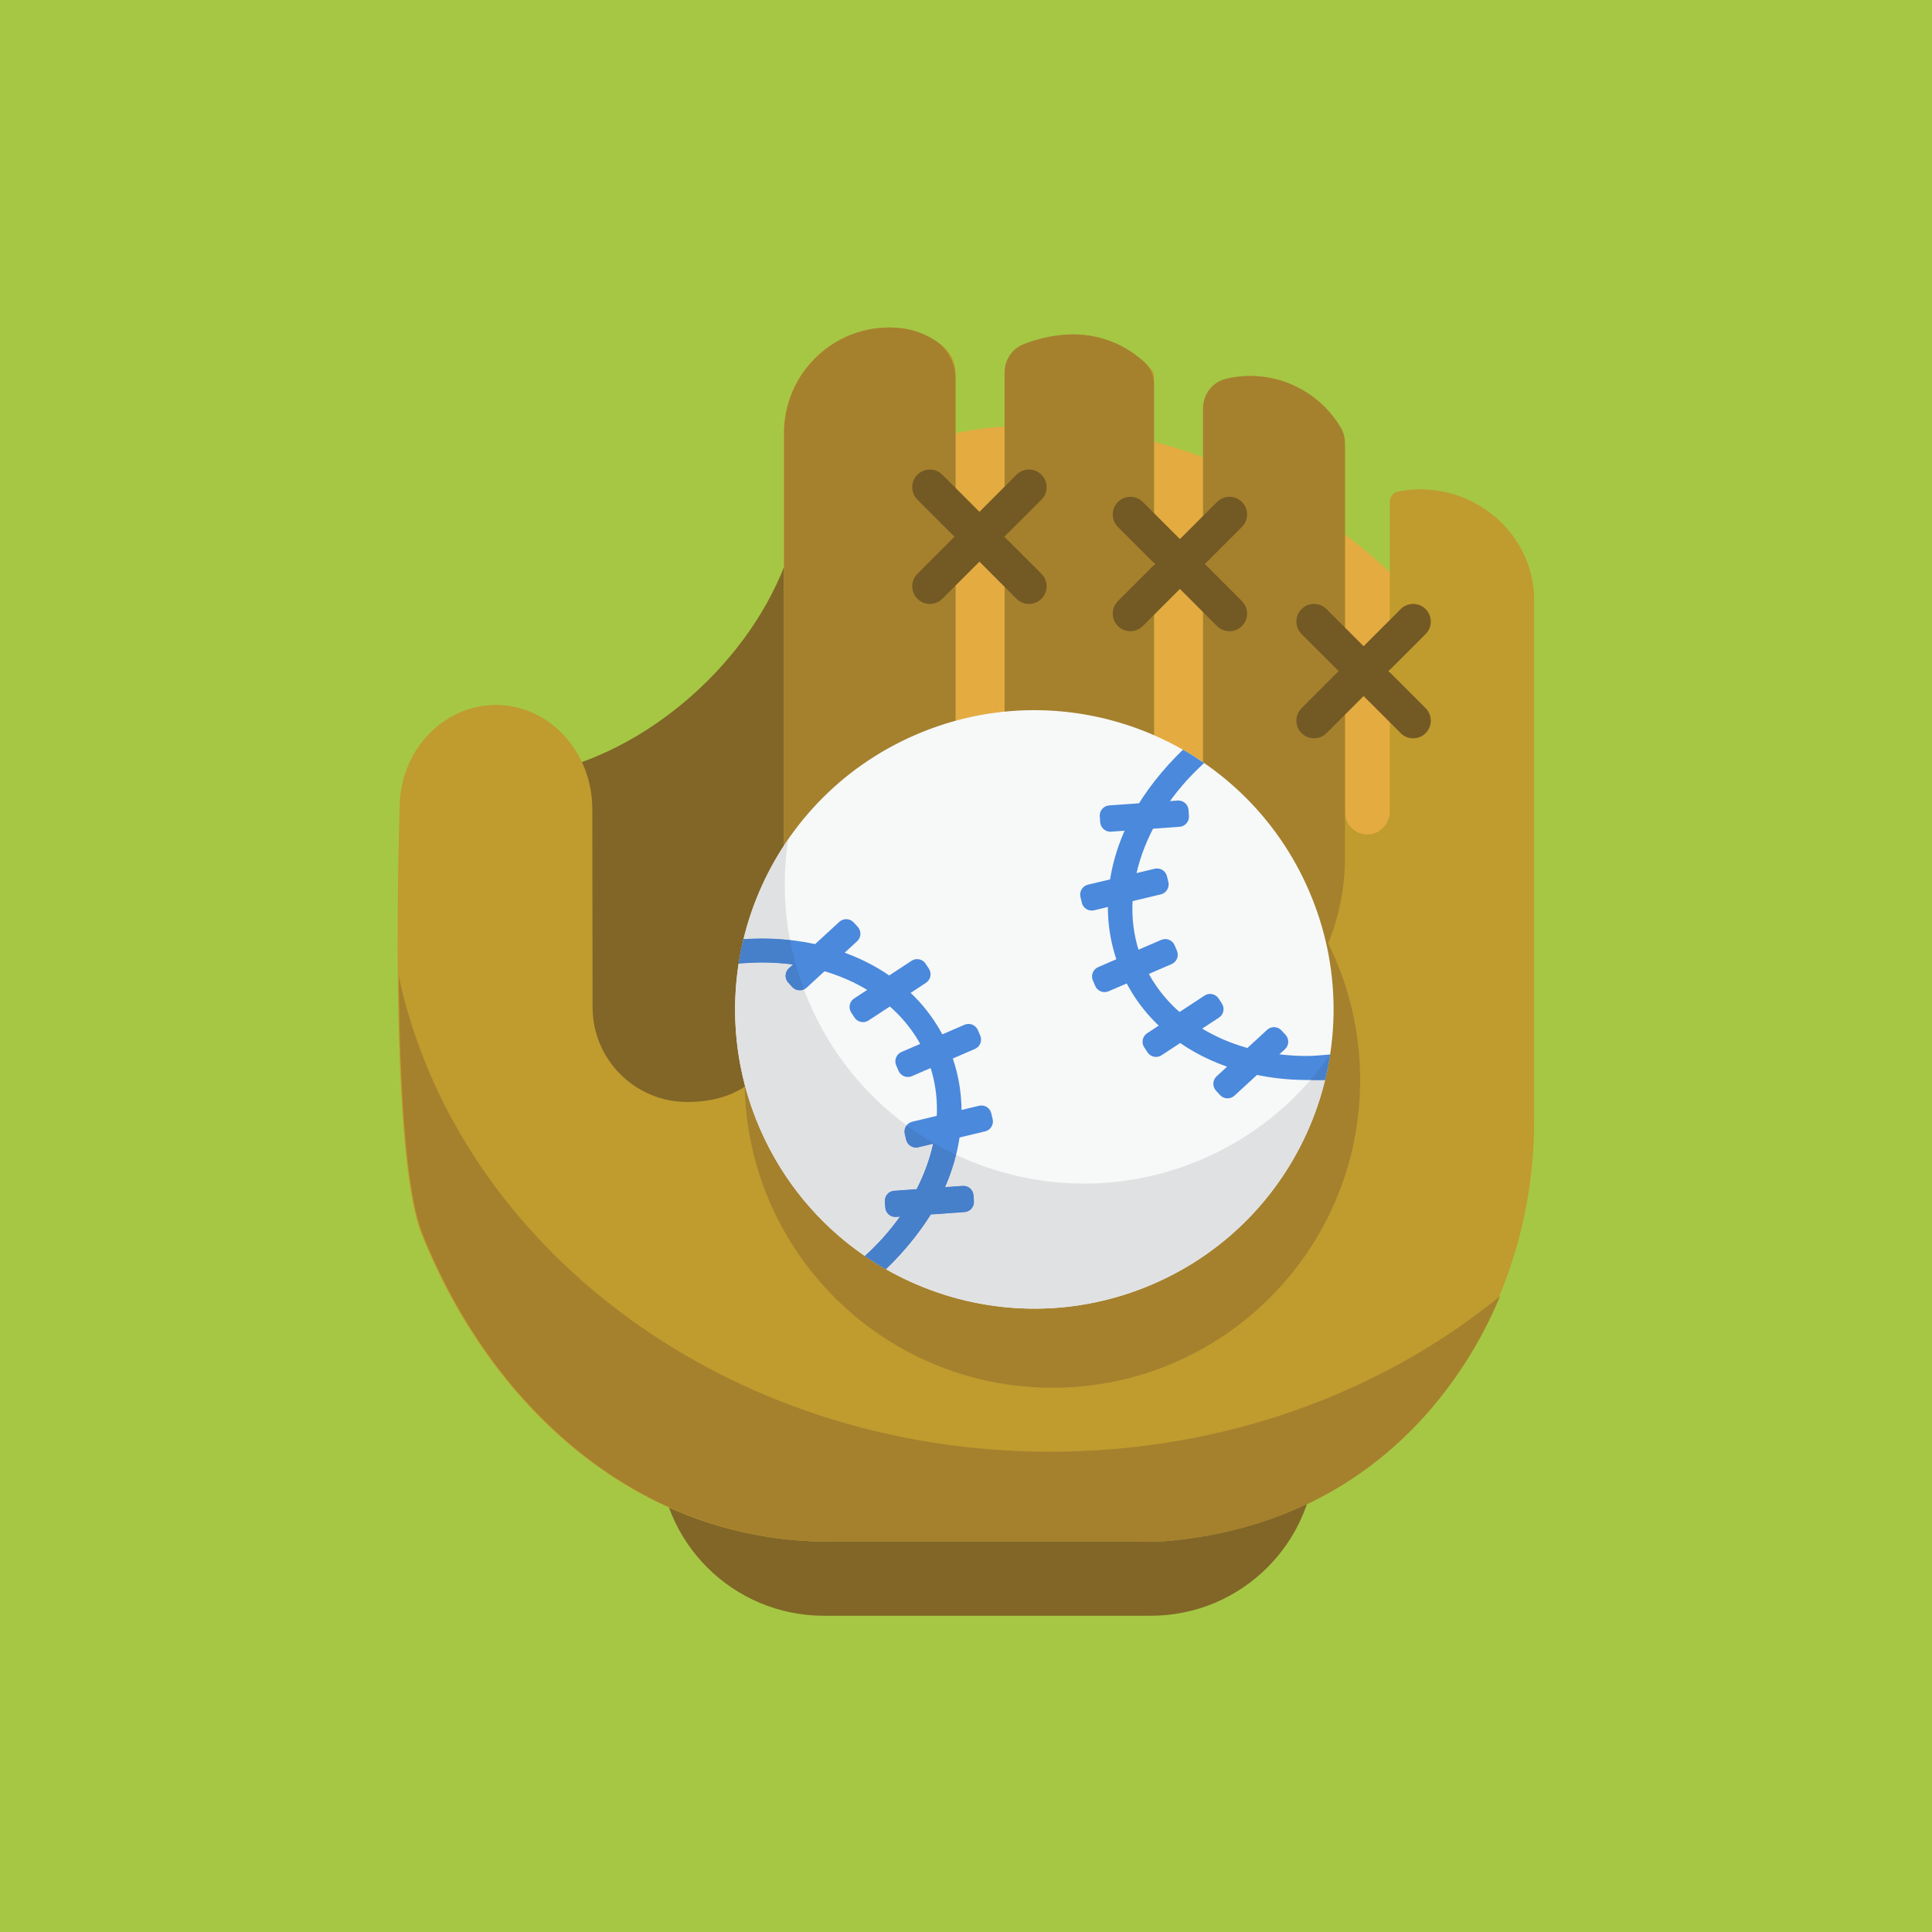 <?xml version="1.0" encoding="utf-8"?>
<svg xmlns="http://www.w3.org/2000/svg" xmlns:xlink="http://www.w3.org/1999/xlink" width="74px" height="74px" viewBox="0 0 74 74" version="1.1">
    
    <title>baseball</title>
    <desc>Created with Sketch.</desc>
    <defs/>
    <g id="Page-1" stroke="none" stroke-width="1" fill="none" fill-rule="evenodd">
        <g id="baseball">
            <rect id="Rectangle-45" fill="#A6C744" x="0" y="-2.27373675e-13" width="74" height="74"/>
            <path d="M57.063,34.986 C54.367,40.22 43.782,45.084 36.337,41.25 C30.367,38.176 29.074,29.111 29.25,24.418 C29.293,23.259 31.714,23.868 32.248,22.831 C32.578,22.191 30.846,19.884 31.33,19.368 C34.799,15.665 41.93,15.202 48.464,18.567 C55.909,22.4 59.758,29.751 57.063,34.986" id="Fill-4" fill="#E4AB41"/>
            <path d="M38.256,41.926 L34.078,21 L30.433,20.471 C29.387,24.604 25.52,28.374 21.399,29.467 L21.755,34.434 L20.853,34.099 L20.853,45.419 L22.542,45.419 L22.927,50.801 L38.256,41.926" id="Fill-6" fill="#816628"/>
            <path d="M44.078,61.887 L31.555,61.887 C28.066,61.887 25.239,59.059 25.239,55.571 L25.239,55.571 L50.395,55.571 L50.395,55.571 C50.395,59.059 47.567,61.887 44.078,61.887" id="Fill-8" fill="#816628"/>
            <polygon id="Fill-10" fill="#816628" points="25.239 55.571 50.395 55.571 50.395 49.919 25.239 49.919"/>
            <path d="M58.761,22.835 C58.642,20.142 56.084,18.32 53.548,18.827 C53.366,18.863 53.235,19.025 53.235,19.21 L53.235,31.067 C53.235,31.538 52.872,31.949 52.402,31.963 C51.915,31.978 51.515,31.587 51.515,31.103 L51.515,17.183 C51.515,16.802 51.399,16.429 51.179,16.117 C50.448,15.079 49.241,14.401 47.874,14.401 C47.603,14.401 47.339,14.428 47.084,14.479 C46.496,14.597 46.08,15.124 46.08,15.722 L46.08,38.338 L44.201,38.338 L44.201,14.411 C44.201,14.317 44.168,14.225 44.106,14.155 C43.366,13.329 42.293,12.808 41.098,12.808 C40.298,12.808 39.553,13.042 38.926,13.443 C38.813,13.516 38.743,13.64 38.743,13.775 L38.743,38.338 L36.599,38.338 L36.599,14.295 C36.599,13.878 36.407,13.482 36.074,13.231 C35.497,12.797 34.898,12.544 34.064,12.544 C31.833,12.544 30.024,14.352 30.024,16.583 L30.024,38.446 C30.024,40.162 29.147,42.208 26.325,42.208 C24.322,42.208 22.698,40.584 22.698,38.581 L22.687,30.988 C22.687,28.818 21.06,27.019 19.026,27.002 C16.975,26.986 15.308,28.755 15.308,30.938 C15.308,30.938 14.854,44.019 16.137,47.242 C18.81,53.952 24.446,59.006 31.669,59.052 C31.725,59.053 44.364,59.053 44.364,59.053 C49.766,58.666 53.619,56.013 56.072,52.216 C57.858,49.451 58.761,46.208 58.761,42.916 C58.762,36.762 58.763,22.884 58.761,22.835" id="Fill-12" fill="#C09B2E"/>
            <path d="M51.515,31.103 L51.515,16.965 C51.515,16.762 51.464,16.561 51.36,16.385 C50.657,15.198 49.364,14.401 47.884,14.401 L47.884,14.401 C47.559,14.401 47.244,14.439 46.942,14.512 C46.431,14.636 46.08,15.108 46.08,15.633 L46.08,38.338 L44.625,38.338 C45.168,39.568 45.775,40.689 46.972,41.011 L48.932,39.05 C50.6,37.383 51.518,35.166 51.518,32.808 C51.518,32.808 51.515,31.409 51.515,31.103" id="Fill-13" fill="#A5812E"/>
            <path d="M36.599,14.51 C36.599,13.907 36.299,13.337 35.787,13.019 C35.3,12.716 34.76,12.544 34.073,12.544 C31.842,12.544 30.034,14.352 30.034,16.583 L30.034,34.239 C30.034,36.373 31.764,38.103 33.898,38.103 C35.09,38.103 35.891,37.564 36.599,36.715 L36.599,14.51" id="Fill-14" fill="#A5812E"/>
            <path d="M44.201,14.717 C44.201,14.402 44.077,14.096 43.846,13.882 C43.126,13.216 42.165,12.808 41.107,12.808 C40.498,12.808 39.794,12.944 39.198,13.185 C38.762,13.363 38.478,13.789 38.478,14.26 L38.478,37.666 C39.137,38.187 40.232,38.501 41.137,38.501 C42.385,38.501 43.495,37.908 44.201,36.989 L44.201,14.717 Z" id="Fill-15" fill="#A5812E"/>
            <path d="M53.184,25.705 L54.605,24.285 C54.868,24.021 54.868,23.593 54.605,23.33 C54.341,23.066 53.913,23.066 53.65,23.33 L52.229,24.751 L50.808,23.33 C50.544,23.066 50.117,23.066 49.853,23.33 C49.589,23.593 49.589,24.021 49.853,24.285 L51.274,25.705 L49.853,27.126 C49.589,27.39 49.589,27.818 49.853,28.081 C49.985,28.213 50.158,28.279 50.33,28.279 C50.503,28.279 50.676,28.213 50.808,28.081 L52.229,26.66 L53.65,28.081 C53.781,28.213 53.954,28.279 54.127,28.279 C54.3,28.279 54.473,28.213 54.605,28.081 C54.868,27.818 54.868,27.39 54.605,27.126 L53.184,25.705 Z" id="Fill-16" fill="#735924"/>
            <path d="M47.569,19.227 C47.306,18.964 46.878,18.964 46.615,19.227 L45.194,20.648 L43.773,19.227 C43.509,18.964 43.082,18.964 42.818,19.227 C42.554,19.491 42.554,19.919 42.818,20.182 L44.239,21.603 L42.818,23.024 C42.554,23.288 42.554,23.715 42.818,23.979 C42.95,24.111 43.122,24.177 43.295,24.177 C43.468,24.177 43.641,24.111 43.773,23.979 L45.194,22.558 L46.615,23.979 C46.746,24.111 46.919,24.177 47.092,24.177 C47.265,24.177 47.437,24.111 47.569,23.979 C47.833,23.715 47.833,23.288 47.569,23.024 L46.148,21.603 L47.569,20.182 C47.833,19.919 47.833,19.491 47.569,19.227" id="Fill-17" fill="#735924"/>
            <path d="M39.89,18.183 C39.627,17.919 39.199,17.919 38.935,18.183 L37.515,19.604 L36.094,18.183 C35.83,17.919 35.402,17.919 35.139,18.183 C34.875,18.446 34.875,18.874 35.139,19.138 L36.56,20.558 L35.139,21.979 C34.875,22.243 34.875,22.671 35.139,22.934 C35.271,23.066 35.443,23.132 35.616,23.132 C35.789,23.132 35.962,23.066 36.094,22.934 L37.515,21.513 L38.935,22.934 C39.067,23.066 39.24,23.132 39.413,23.132 C39.586,23.132 39.758,23.066 39.89,22.934 C40.154,22.671 40.154,22.243 39.89,21.979 L38.469,20.558 L39.89,19.138 C40.154,18.874 40.154,18.446 39.89,18.183" id="Fill-18" fill="#735924"/>
            <path d="M40.22,55.605 C27.835,55.605 17.523,47.771 15.274,37.405 C15.309,41.196 15.506,45.561 16.176,47.242 C18.848,53.952 24.484,59.006 31.707,59.052 C31.764,59.053 44.402,59.053 44.402,59.053 C49.804,58.666 53.658,56.013 56.11,52.217 C56.64,51.397 57.088,50.534 57.461,49.641 C52.932,53.342 46.875,55.605 40.22,55.605" id="Fill-19" fill="#A5812E"/>
            <path d="M52.096,41.367 C52.096,47.877 46.819,53.154 40.308,53.154 C33.798,53.154 28.521,47.877 28.521,41.367 C28.521,34.857 33.798,29.579 40.308,29.579 C46.819,29.579 52.096,34.857 52.096,41.367" id="Fill-20" fill="#A5812E"/>
            <path d="M50.139,34.123 C52.646,39.934 49.968,46.677 44.157,49.184 C38.346,51.691 31.603,49.013 29.096,43.202 C26.589,37.391 29.267,30.648 35.078,28.141 C40.889,25.634 47.632,28.312 50.139,34.123" id="Fill-21" fill="#F7F8F8"/>
            <path d="M50.077,40.447 C47.151,40.447 44.741,39.074 43.788,36.863 C42.743,34.442 43.725,31.402 46.121,29.226 C45.86,29.048 45.587,28.874 45.31,28.716 C44.552,29.44 43.826,30.354 43.359,31.232 C42.29,33.239 42.143,35.368 42.945,37.227 C43.747,39.086 45.397,40.44 47.59,41.04 C48.383,41.256 49.221,41.367 50.081,41.367 C50.256,41.367 50.576,41.376 50.753,41.367 C50.829,41.057 50.897,40.701 50.946,40.389 C50.705,40.408 50.315,40.447 50.077,40.447" id="Fill-22" fill="#4A89DC"/>
            <path d="M35.904,46.082 C36.973,44.074 37.12,41.945 36.318,40.086 C35.516,38.228 33.866,36.874 31.672,36.274 C30.879,36.057 30.041,35.947 29.181,35.947 C29.006,35.947 28.657,35.959 28.48,35.968 C28.404,36.277 28.342,36.595 28.293,36.906 C28.535,36.888 28.947,36.867 29.186,36.867 C32.111,36.867 34.521,38.24 35.475,40.45 C36.52,42.872 35.521,45.93 33.125,48.107 C33.386,48.284 33.658,48.457 33.935,48.614 C34.692,47.89 35.437,46.96 35.904,46.082" id="Fill-23" fill="#4A89DC"/>
            <path d="M37.097,39.219 C37.044,39.219 36.992,39.23 36.943,39.251 L34.529,40.293 C34.434,40.334 34.36,40.41 34.321,40.507 C34.283,40.603 34.285,40.709 34.326,40.805 L34.416,41.015 C34.478,41.158 34.619,41.25 34.774,41.25 C34.827,41.25 34.879,41.24 34.928,41.218 L37.342,40.177 C37.539,40.092 37.63,39.862 37.545,39.665 L37.455,39.455 C37.393,39.312 37.252,39.219 37.097,39.219" id="Fill-24" fill="#4A89DC"/>
            <path d="M32.548,38.489 C32.527,38.591 32.547,38.695 32.604,38.782 L32.729,38.973 C32.802,39.084 32.924,39.149 33.056,39.149 C33.131,39.149 33.205,39.127 33.269,39.085 L35.467,37.644 C35.554,37.587 35.613,37.499 35.635,37.397 C35.656,37.295 35.636,37.191 35.579,37.104 L35.453,36.913 C35.381,36.803 35.259,36.737 35.127,36.737 C35.051,36.737 34.978,36.759 34.914,36.801 L32.716,38.243 C32.629,38.3 32.569,38.387 32.548,38.489" id="Fill-25" fill="#4A89DC"/>
            <path d="M32.698,35.332 C32.625,35.252 32.52,35.206 32.411,35.206 C32.314,35.206 32.22,35.243 32.148,35.309 L30.213,37.089 C30.137,37.159 30.092,37.255 30.088,37.359 C30.083,37.463 30.12,37.563 30.19,37.639 L30.345,37.808 C30.419,37.888 30.523,37.933 30.632,37.933 C30.73,37.933 30.823,37.897 30.896,37.831 L32.83,36.051 C32.988,35.906 32.999,35.659 32.853,35.501 L32.698,35.332" id="Fill-26" fill="#4A89DC"/>
            <path d="M36.901,45.42 L36.873,45.421 L34.251,45.608 C34.147,45.615 34.052,45.662 33.984,45.741 C33.916,45.82 33.883,45.92 33.89,46.024 L33.906,46.252 C33.921,46.455 34.091,46.614 34.294,46.614 L34.322,46.613 L36.944,46.427 C37.048,46.419 37.143,46.372 37.211,46.293 C37.279,46.215 37.313,46.114 37.305,46.01 L37.289,45.782 C37.275,45.579 37.104,45.42 36.901,45.42" id="Fill-27" fill="#4A89DC"/>
            <path d="M37.974,43.159 C38.029,43.071 38.045,42.966 38.021,42.865 L37.968,42.642 C37.926,42.466 37.771,42.343 37.59,42.343 C37.559,42.343 37.529,42.347 37.499,42.354 L34.942,42.964 C34.841,42.988 34.755,43.05 34.7,43.138 C34.646,43.227 34.629,43.332 34.654,43.433 L34.707,43.655 C34.749,43.832 34.904,43.955 35.085,43.955 C35.115,43.955 35.146,43.951 35.176,43.944 L37.733,43.334 C37.834,43.31 37.92,43.248 37.974,43.159" id="Fill-28" fill="#4A89DC"/>
            <path d="M44.631,35.969 C44.578,35.969 44.526,35.98 44.476,36.001 L42.063,37.042 C41.968,37.084 41.894,37.16 41.855,37.256 C41.817,37.353 41.818,37.459 41.86,37.554 L41.95,37.764 C42.012,37.907 42.152,38 42.308,38 C42.361,38 42.413,37.989 42.462,37.968 L44.876,36.927 C44.971,36.885 45.045,36.809 45.084,36.713 C45.122,36.616 45.12,36.51 45.079,36.414 L44.989,36.204 C44.927,36.061 44.786,35.969 44.631,35.969" id="Fill-29" fill="#4A89DC"/>
            <path d="M44.32,33.265 C44.29,33.265 44.259,33.268 44.229,33.275 L41.672,33.885 C41.571,33.909 41.485,33.971 41.431,34.06 C41.376,34.149 41.36,34.253 41.384,34.354 L41.437,34.577 C41.479,34.753 41.634,34.876 41.815,34.876 C41.846,34.876 41.876,34.873 41.906,34.866 L44.463,34.256 C44.672,34.206 44.801,33.995 44.752,33.786 L44.698,33.564 C44.656,33.388 44.501,33.265 44.32,33.265" id="Fill-30" fill="#4A89DC"/>
            <path d="M45.135,30.662 L45.107,30.663 L42.485,30.849 C42.381,30.857 42.287,30.904 42.218,30.983 C42.15,31.061 42.117,31.162 42.124,31.266 L42.14,31.494 C42.155,31.697 42.325,31.856 42.528,31.856 L42.556,31.855 L45.178,31.668 C45.282,31.661 45.377,31.613 45.445,31.535 C45.513,31.456 45.547,31.356 45.539,31.252 L45.523,31.024 C45.509,30.821 45.338,30.662 45.135,30.662" id="Fill-31" fill="#4A89DC"/>
            <path d="M49.342,39.917 C49.346,39.813 49.31,39.713 49.239,39.637 L49.084,39.468 C49.011,39.388 48.906,39.342 48.797,39.342 C48.7,39.342 48.606,39.379 48.534,39.445 L46.599,41.225 C46.441,41.37 46.431,41.617 46.576,41.775 L46.731,41.944 C46.805,42.024 46.909,42.069 47.018,42.069 C47.116,42.069 47.21,42.033 47.282,41.967 L49.216,40.187 C49.293,40.117 49.337,40.021 49.342,39.917" id="Fill-32" fill="#4A89DC"/>
            <path d="M43.826,40.115 L43.952,40.306 C44.024,40.416 44.146,40.482 44.278,40.482 C44.354,40.482 44.427,40.46 44.491,40.418 L46.689,38.977 C46.776,38.92 46.835,38.832 46.857,38.73 C46.878,38.628 46.858,38.524 46.801,38.437 L46.676,38.246 C46.603,38.136 46.481,38.07 46.349,38.07 C46.273,38.07 46.2,38.092 46.136,38.134 L43.938,39.575 C43.759,39.693 43.708,39.935 43.826,40.115" id="Fill-33" fill="#4A89DC"/>
            <path d="M30.191,32.146 C29.391,33.305 28.812,34.603 28.48,35.968 C28.657,35.959 29.006,35.947 29.182,35.947 C29.545,35.947 29.905,35.967 30.259,36.006 C30.013,34.712 29.998,33.408 30.191,32.146 M28.375,36.446 C28.345,36.595 28.318,36.745 28.295,36.896 C28.318,36.747 28.345,36.596 28.375,36.446" id="Fill-34" fill="#E0E1E2"/>
            <path id="Fill-35" fill="#97772D"/>
            <path d="M29.186,36.867 C28.947,36.867 28.535,36.888 28.293,36.906 C27.993,38.829 28.179,40.849 28.924,42.781 L28.925,42.782 C28.936,42.811 28.947,42.84 28.959,42.869 L28.96,42.871 C28.965,42.886 28.971,42.9 28.977,42.914 L28.977,42.916 L28.985,42.935 L28.986,42.939 L28.994,42.957 L28.995,42.96 C29.001,42.974 29.006,42.987 29.012,43.001 L29.014,43.006 L29.021,43.023 L29.022,43.027 L29.031,43.047 L29.031,43.048 L29.039,43.068 L29.042,43.073 L29.048,43.089 L29.051,43.094 L29.058,43.111 L29.059,43.114 L29.068,43.135 L29.069,43.139 L29.076,43.155 L29.079,43.161 L29.085,43.176 L29.088,43.182 L29.096,43.202 C29.984,45.26 31.404,46.926 33.126,48.107 C33.638,47.641 34.087,47.135 34.466,46.603 L34.322,46.613 L34.294,46.614 C34.091,46.614 33.921,46.455 33.906,46.252 L33.89,46.024 C33.883,45.92 33.916,45.82 33.984,45.741 C34.052,45.662 34.147,45.615 34.251,45.608 L35.108,45.547 C35.398,44.979 35.611,44.395 35.74,43.81 L35.176,43.944 C35.146,43.951 35.115,43.955 35.085,43.955 C34.904,43.955 34.749,43.832 34.706,43.655 L34.653,43.433 C34.629,43.332 34.646,43.227 34.701,43.138 C34.708,43.126 34.717,43.114 34.726,43.102 C33.14,41.937 31.835,40.349 30.999,38.412 C30.926,38.242 30.856,38.071 30.792,37.899 C30.742,37.922 30.688,37.933 30.632,37.933 C30.523,37.933 30.419,37.888 30.345,37.808 L30.19,37.639 C30.12,37.563 30.083,37.463 30.088,37.359 C30.092,37.255 30.137,37.159 30.213,37.089 L30.37,36.945 C29.987,36.893 29.591,36.867 29.186,36.867 M50.947,40.389 C50.904,40.659 50.847,40.962 50.783,41.239 C50.848,40.958 50.903,40.675 50.947,40.389" id="Fill-36" fill="#E0E1E2"/>
            <path d="M45.823,48.298 L45.822,48.299 L45.823,48.298 M45.804,48.31 L45.802,48.311 L45.804,48.31 M45.766,48.335 L45.759,48.339 L45.766,48.335 M45.748,48.345 L45.74,48.351 L45.748,48.345 M45.731,48.356 L45.694,48.379 L45.731,48.356 M45.691,48.382 L45.677,48.39 L45.691,48.382 M45.675,48.391 C45.197,48.689 44.69,48.954 44.157,49.184 C42.678,49.822 41.138,50.124 39.623,50.124 L39.623,50.124 C41.139,50.124 42.678,49.822 44.157,49.184 C44.69,48.954 45.197,48.689 45.675,48.391" id="Fill-37" fill="#97772D"/>
            <path d="M50.756,41.355 L50.753,41.366 C50.694,41.37 50.619,41.371 50.539,41.371 C50.423,41.371 50.296,41.368 50.191,41.367 C49.095,42.637 47.703,43.685 46.06,44.394 C44.58,45.032 43.041,45.334 41.526,45.334 C39.819,45.334 38.143,44.951 36.622,44.232 C36.519,44.645 36.378,45.059 36.2,45.469 L36.873,45.421 L36.901,45.42 C37.104,45.42 37.275,45.579 37.289,45.782 L37.305,46.01 C37.313,46.114 37.279,46.215 37.211,46.293 C37.143,46.372 37.048,46.419 36.944,46.427 L35.652,46.519 C35.191,47.261 34.568,48.009 33.935,48.614 C35.656,49.595 37.618,50.124 39.623,50.124 C41.138,50.124 42.678,49.822 44.157,49.184 C44.69,48.954 45.196,48.689 45.675,48.391 L45.678,48.39 L45.691,48.382 L45.694,48.379 L45.732,48.356 L45.74,48.351 L45.748,48.345 L45.759,48.339 L45.766,48.335 L45.802,48.311 L45.804,48.31 L45.822,48.299 L45.823,48.298 C48.351,46.674 50.076,44.156 50.756,41.355 M33.178,48.143 C33.256,48.195 33.333,48.246 33.411,48.297 C33.333,48.246 33.255,48.194 33.178,48.143" id="Fill-38" fill="#E0E1E2"/>
            <path d="M50.946,40.389 C50.713,40.728 50.461,41.054 50.191,41.367 C50.296,41.369 50.423,41.371 50.539,41.371 C50.619,41.371 50.694,41.37 50.753,41.367 L50.756,41.355 C50.765,41.316 50.774,41.278 50.783,41.239 C50.847,40.962 50.904,40.659 50.946,40.389" id="Fill-39" fill="#467FCA"/>
            <path d="M29.182,35.947 C29.006,35.947 28.657,35.959 28.48,35.968 C28.442,36.126 28.406,36.286 28.375,36.446 C28.345,36.596 28.318,36.747 28.295,36.896 L28.293,36.906 C28.535,36.888 28.947,36.867 29.186,36.867 C29.591,36.867 29.987,36.893 30.37,36.945 L30.457,36.864 C30.38,36.579 30.314,36.293 30.259,36.006 C29.905,35.967 29.545,35.947 29.182,35.947 M35.791,43.797 L35.74,43.81 C35.611,44.395 35.398,44.979 35.108,45.547 L36.2,45.469 C36.378,45.059 36.519,44.645 36.621,44.232 C36.339,44.098 36.062,43.953 35.791,43.797 M35.652,46.519 L34.466,46.603 C34.087,47.135 33.638,47.641 33.126,48.107 C33.143,48.119 33.161,48.131 33.178,48.143 C33.255,48.195 33.333,48.246 33.411,48.296 C33.583,48.407 33.758,48.513 33.935,48.614 C34.568,48.009 35.191,47.26 35.652,46.519" id="Fill-40" fill="#467FCA"/>
            <path d="M30.457,36.864 L30.37,36.945 L30.213,37.089 C30.137,37.159 30.092,37.255 30.088,37.359 C30.083,37.463 30.12,37.563 30.19,37.639 L30.345,37.808 C30.419,37.888 30.523,37.933 30.632,37.933 C30.688,37.933 30.742,37.922 30.792,37.899 C30.663,37.556 30.552,37.211 30.457,36.864" id="Fill-41" fill="#467FCA"/>
            <path d="M36.901,45.42 L36.873,45.421 L36.2,45.469 L35.108,45.547 L34.251,45.608 C34.147,45.615 34.052,45.662 33.984,45.741 C33.916,45.82 33.883,45.92 33.89,46.024 L33.906,46.252 C33.921,46.455 34.091,46.614 34.294,46.614 L34.322,46.613 L34.466,46.603 L35.652,46.519 L36.944,46.427 C37.048,46.419 37.143,46.372 37.211,46.293 C37.279,46.215 37.313,46.114 37.305,46.01 L37.289,45.782 C37.275,45.579 37.104,45.42 36.901,45.42" id="Fill-42" fill="#467FCA"/>
            <path d="M34.726,43.102 C34.717,43.114 34.708,43.126 34.701,43.138 C34.646,43.227 34.629,43.332 34.653,43.433 L34.706,43.655 C34.748,43.832 34.904,43.955 35.085,43.955 C35.115,43.955 35.146,43.951 35.176,43.944 L35.74,43.809 L35.791,43.797 C35.425,43.586 35.068,43.354 34.726,43.102" id="Fill-43" fill="#467FCA"/>
        </g>
    </g>
</svg>